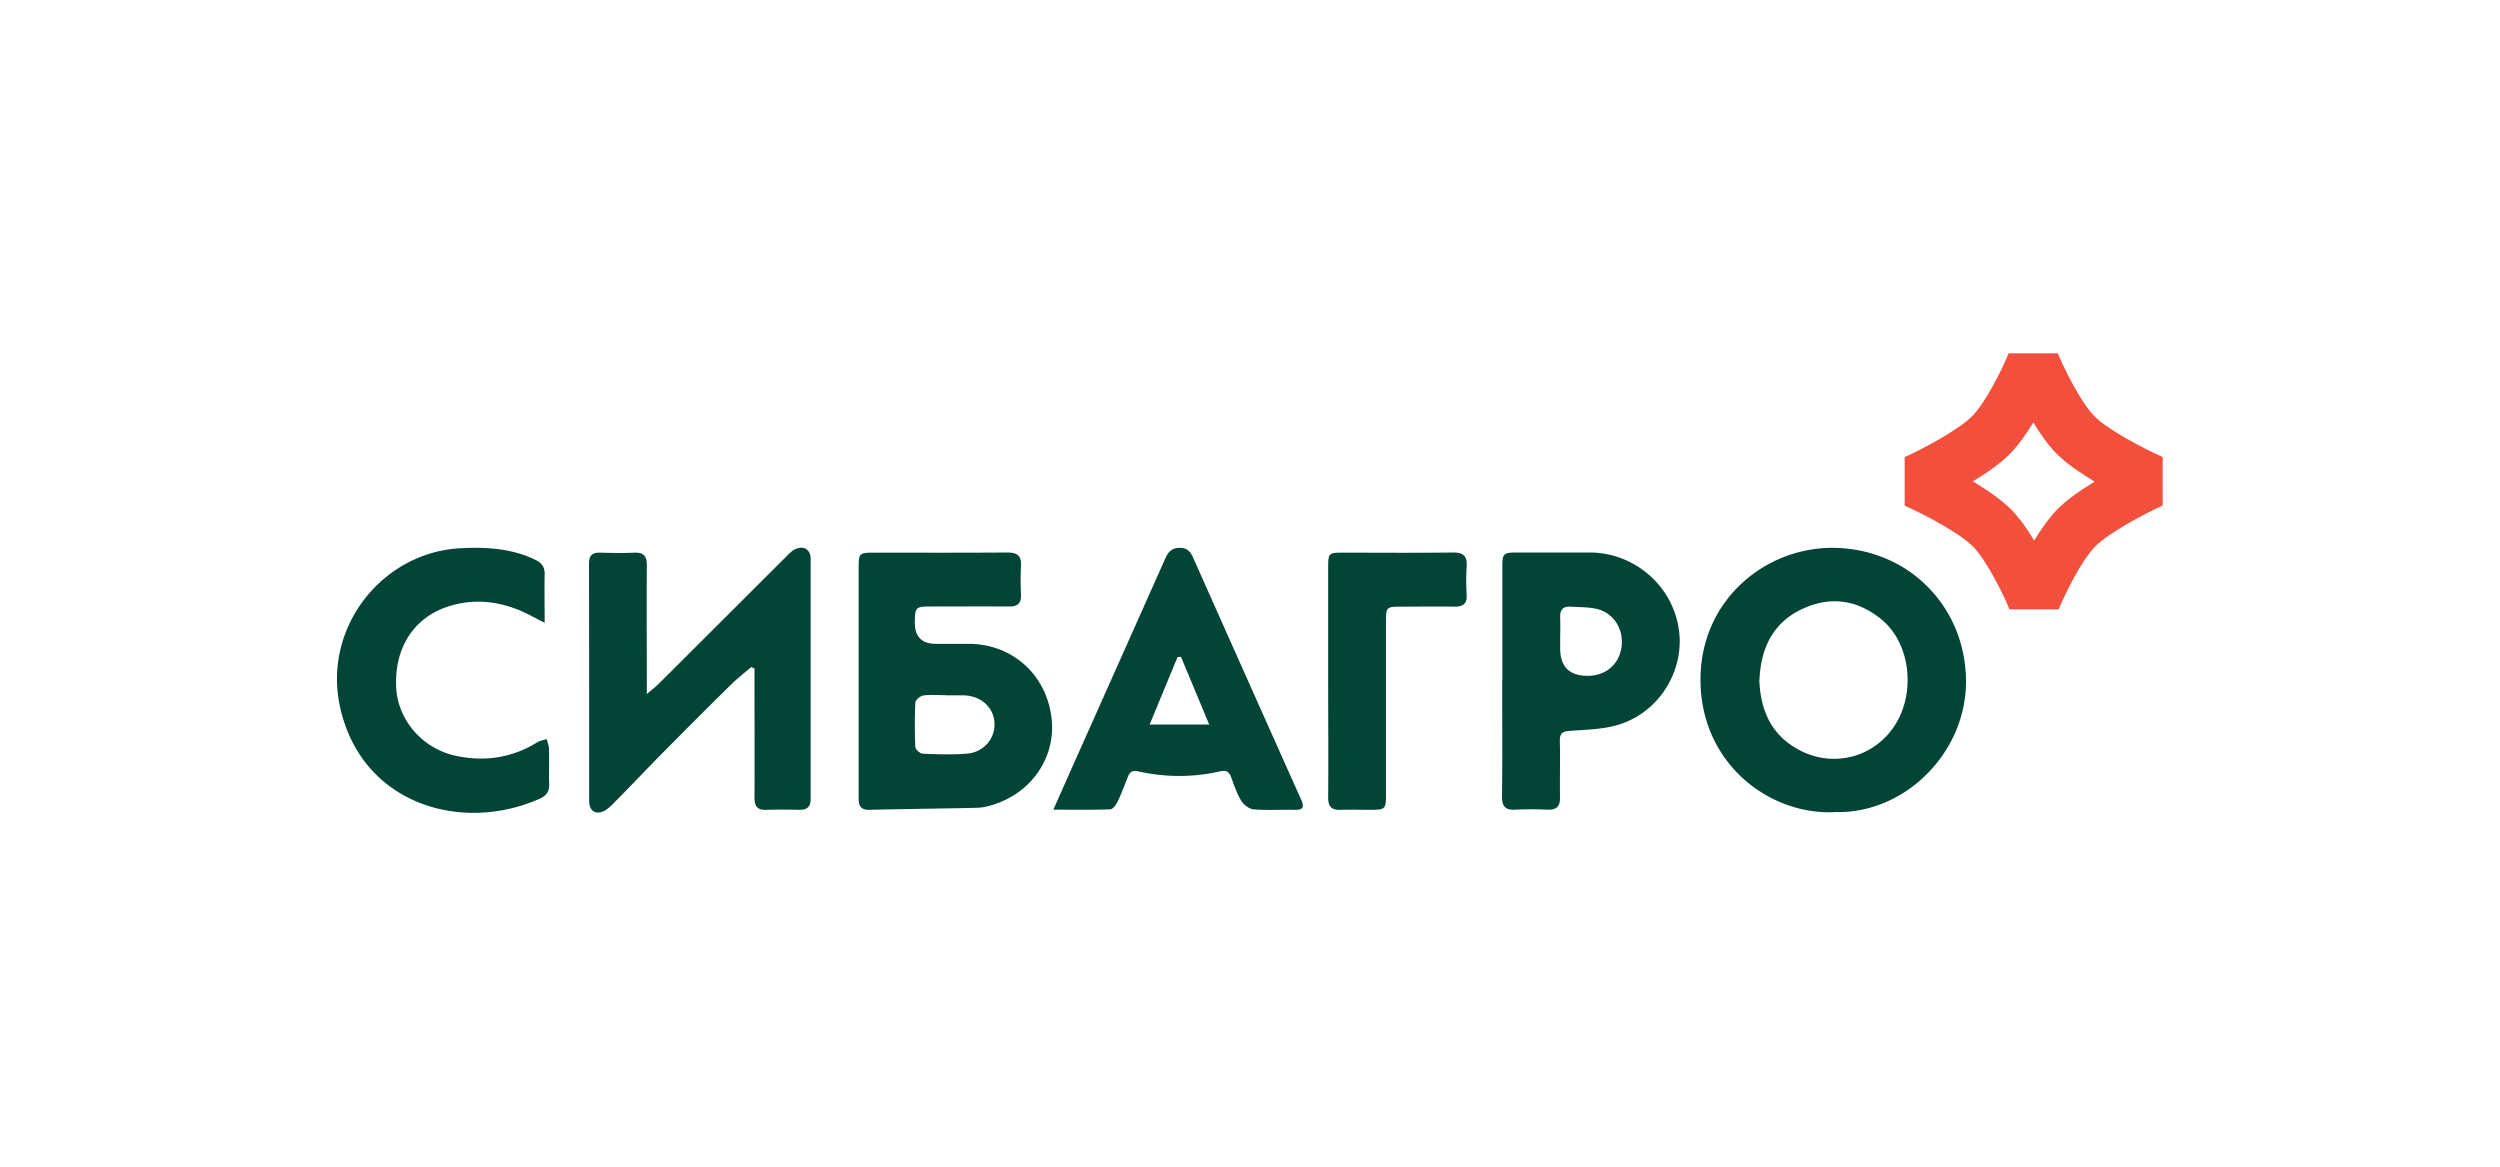<svg xmlns="http://www.w3.org/2000/svg" id="_Слой_1" viewBox="0 0 150 70"><defs><style>.cls-1{fill:#024536}.cls-2{fill:#f24f3d}</style></defs><path class="cls-1" d="M110.03 48.73c-3.91.16-7.98-2.95-8-7.91-.02-4.84 3.92-7.99 7.98-7.95 4.48.05 7.91 3.5 7.95 7.96.04 4.32-3.69 8.06-7.94 7.89zm-4.47-7.95c.06 1.91.78 3.42 2.51 4.28 2.03 1.01 4.39.34 5.6-1.51 1.29-1.97.96-4.91-.73-6.34-1.43-1.2-3.04-1.47-4.74-.7-1.82.82-2.55 2.37-2.63 4.27zm-60.48-.76c-.41.35-.84.68-1.22 1.06-1.33 1.3-2.64 2.62-3.95 3.94-1.01 1.02-2 2.07-3.01 3.09-.18.18-.36.37-.57.5-.54.32-.98.08-.98-.54 0-4.75 0-9.5-.01-14.25 0-.51.22-.68.69-.66.68.02 1.36.03 2.04 0 .56-.02.74.21.74.75-.02 2.27 0 4.54 0 6.81v.92c.33-.28.52-.42.69-.59 2.54-2.53 5.08-5.07 7.62-7.6.16-.16.33-.35.52-.46.54-.3 1-.05 1 .55v14.38c0 .5-.22.68-.7.67-.66-.02-1.32-.02-1.97 0-.54.02-.7-.23-.7-.73.01-2.31 0-4.62 0-6.94v-.81c-.07-.03-.13-.06-.2-.09zm6.44.79V34c0-.78.06-.84.83-.84 2.7 0 5.39.01 8.09-.01.61 0 .85.2.82.81-.03.57-.03 1.15 0 1.72.02.52-.21.72-.72.71-1.57-.01-3.14 0-4.71 0-.89 0-.93.05-.94.94q-.01 1.3 1.26 1.3h1.97c2.64 0 4.76 1.9 4.99 4.64.19 2.29-1.33 4.52-3.95 5.13-.35.08-.72.07-1.08.08-1.97.04-3.94.06-5.92.11-.53.01-.65-.26-.64-.71v-7.06zm5.2.9c-.44 0-.89-.04-1.33.02-.18.03-.46.27-.47.42-.04.88-.04 1.77 0 2.66 0 .15.28.4.43.41.89.04 1.78.07 2.66 0 1.01-.08 1.7-.9 1.66-1.82-.04-.96-.81-1.66-1.87-1.68h-1.08zm6.49 6.85c.43-.97.8-1.81 1.18-2.66 1.83-4.1 3.66-8.2 5.49-12.31.18-.41.37-.72.91-.72.52 0 .68.32.85.71 2.14 4.8 4.28 9.6 6.43 14.4.2.45.12.62-.38.61-.83-.02-1.66.04-2.48-.03-.27-.02-.59-.28-.74-.52-.26-.43-.42-.92-.6-1.4-.12-.32-.27-.45-.66-.36-1.63.37-3.28.37-4.92 0-.36-.08-.51.05-.62.34-.2.49-.38.99-.61 1.47-.09.19-.29.47-.45.47-1.09.04-2.18.02-3.39.02zm9.34-5.09c-.62-1.5-1.16-2.78-1.69-4.06-.07 0-.14.01-.21.02-.53 1.29-1.07 2.58-1.67 4.04h3.58zm17.59-2.62v-6.87c0-.76.07-.83.85-.83h4.39c2.61 0 4.89 1.9 5.33 4.48.43 2.48-1.08 5.06-3.56 5.84-.93.29-1.95.31-2.94.38-.47.03-.63.15-.62.62.03 1.12-.01 2.25.01 3.37.01.55-.21.76-.75.74-.64-.03-1.27-.03-1.91 0-.61.04-.83-.19-.82-.81.03-2.31.01-4.62.01-6.93zm3.47-2.33v.38q0 1.67 1.69 1.65c1.09-.02 1.89-.73 2-1.81.11-1.06-.53-2.01-1.56-2.22-.49-.1-1.01-.09-1.51-.12-.47-.03-.64.21-.62.66.02.49 0 .97 0 1.46zm-60.92-1.15c-.46-.23-.75-.39-1.05-.54-1.48-.72-3.02-.96-4.63-.48-2.15.65-3.35 2.48-3.24 4.88.09 1.98 1.6 3.72 3.63 4.13 1.71.35 3.33.11 4.83-.82.17-.1.38-.13.57-.2.05.2.13.39.14.59.02.7-.01 1.4.01 2.1.02.45-.16.71-.56.89-4.73 2.11-10.75.31-12-5.56-1.01-4.77 2.59-9.27 7.32-9.47 1.52-.07 3.01.02 4.41.7.4.19.57.44.56.88-.02.91 0 1.81 0 2.89zm47 3.51v-6.87c0-.8.05-.85.81-.85 2.23 0 4.46.02 6.69-.01.61 0 .85.21.81.82a14.1 14.1 0 0 0 0 1.72c.03.53-.21.71-.72.71-1.08-.02-2.17 0-3.25 0-.83 0-.87.04-.87.86v10.43c0 .85-.05.9-.91.9-.59 0-1.19-.02-1.78 0-.58.03-.79-.19-.78-.78.02-2.31 0-4.62 0-6.93z"/><path class="cls-2" d="M123.52 36.56h-2.95c-.43-1.04-1.41-2.98-2.2-3.78-.81-.81-2.94-1.93-4.09-2.44v-2.91c1.12-.51 3.22-1.63 4.04-2.45.8-.8 1.77-2.74 2.2-3.78h2.95c.43 1.04 1.41 2.98 2.2 3.78.81.81 2.94 1.93 4.09 2.44v2.91c-1.12.51-3.22 1.63-4.04 2.45-.8.8-1.77 2.74-2.2 3.78zm-5.15-7.68c.83.5 1.67 1.07 2.26 1.65.52.52 1 1.2 1.42 1.9.42-.69.91-1.38 1.42-1.9.57-.57 1.39-1.14 2.21-1.63-.83-.5-1.67-1.07-2.26-1.65-.52-.52-1-1.2-1.42-1.9-.42.69-.91 1.38-1.42 1.9-.57.57-1.39 1.14-2.21 1.63z"/></svg>